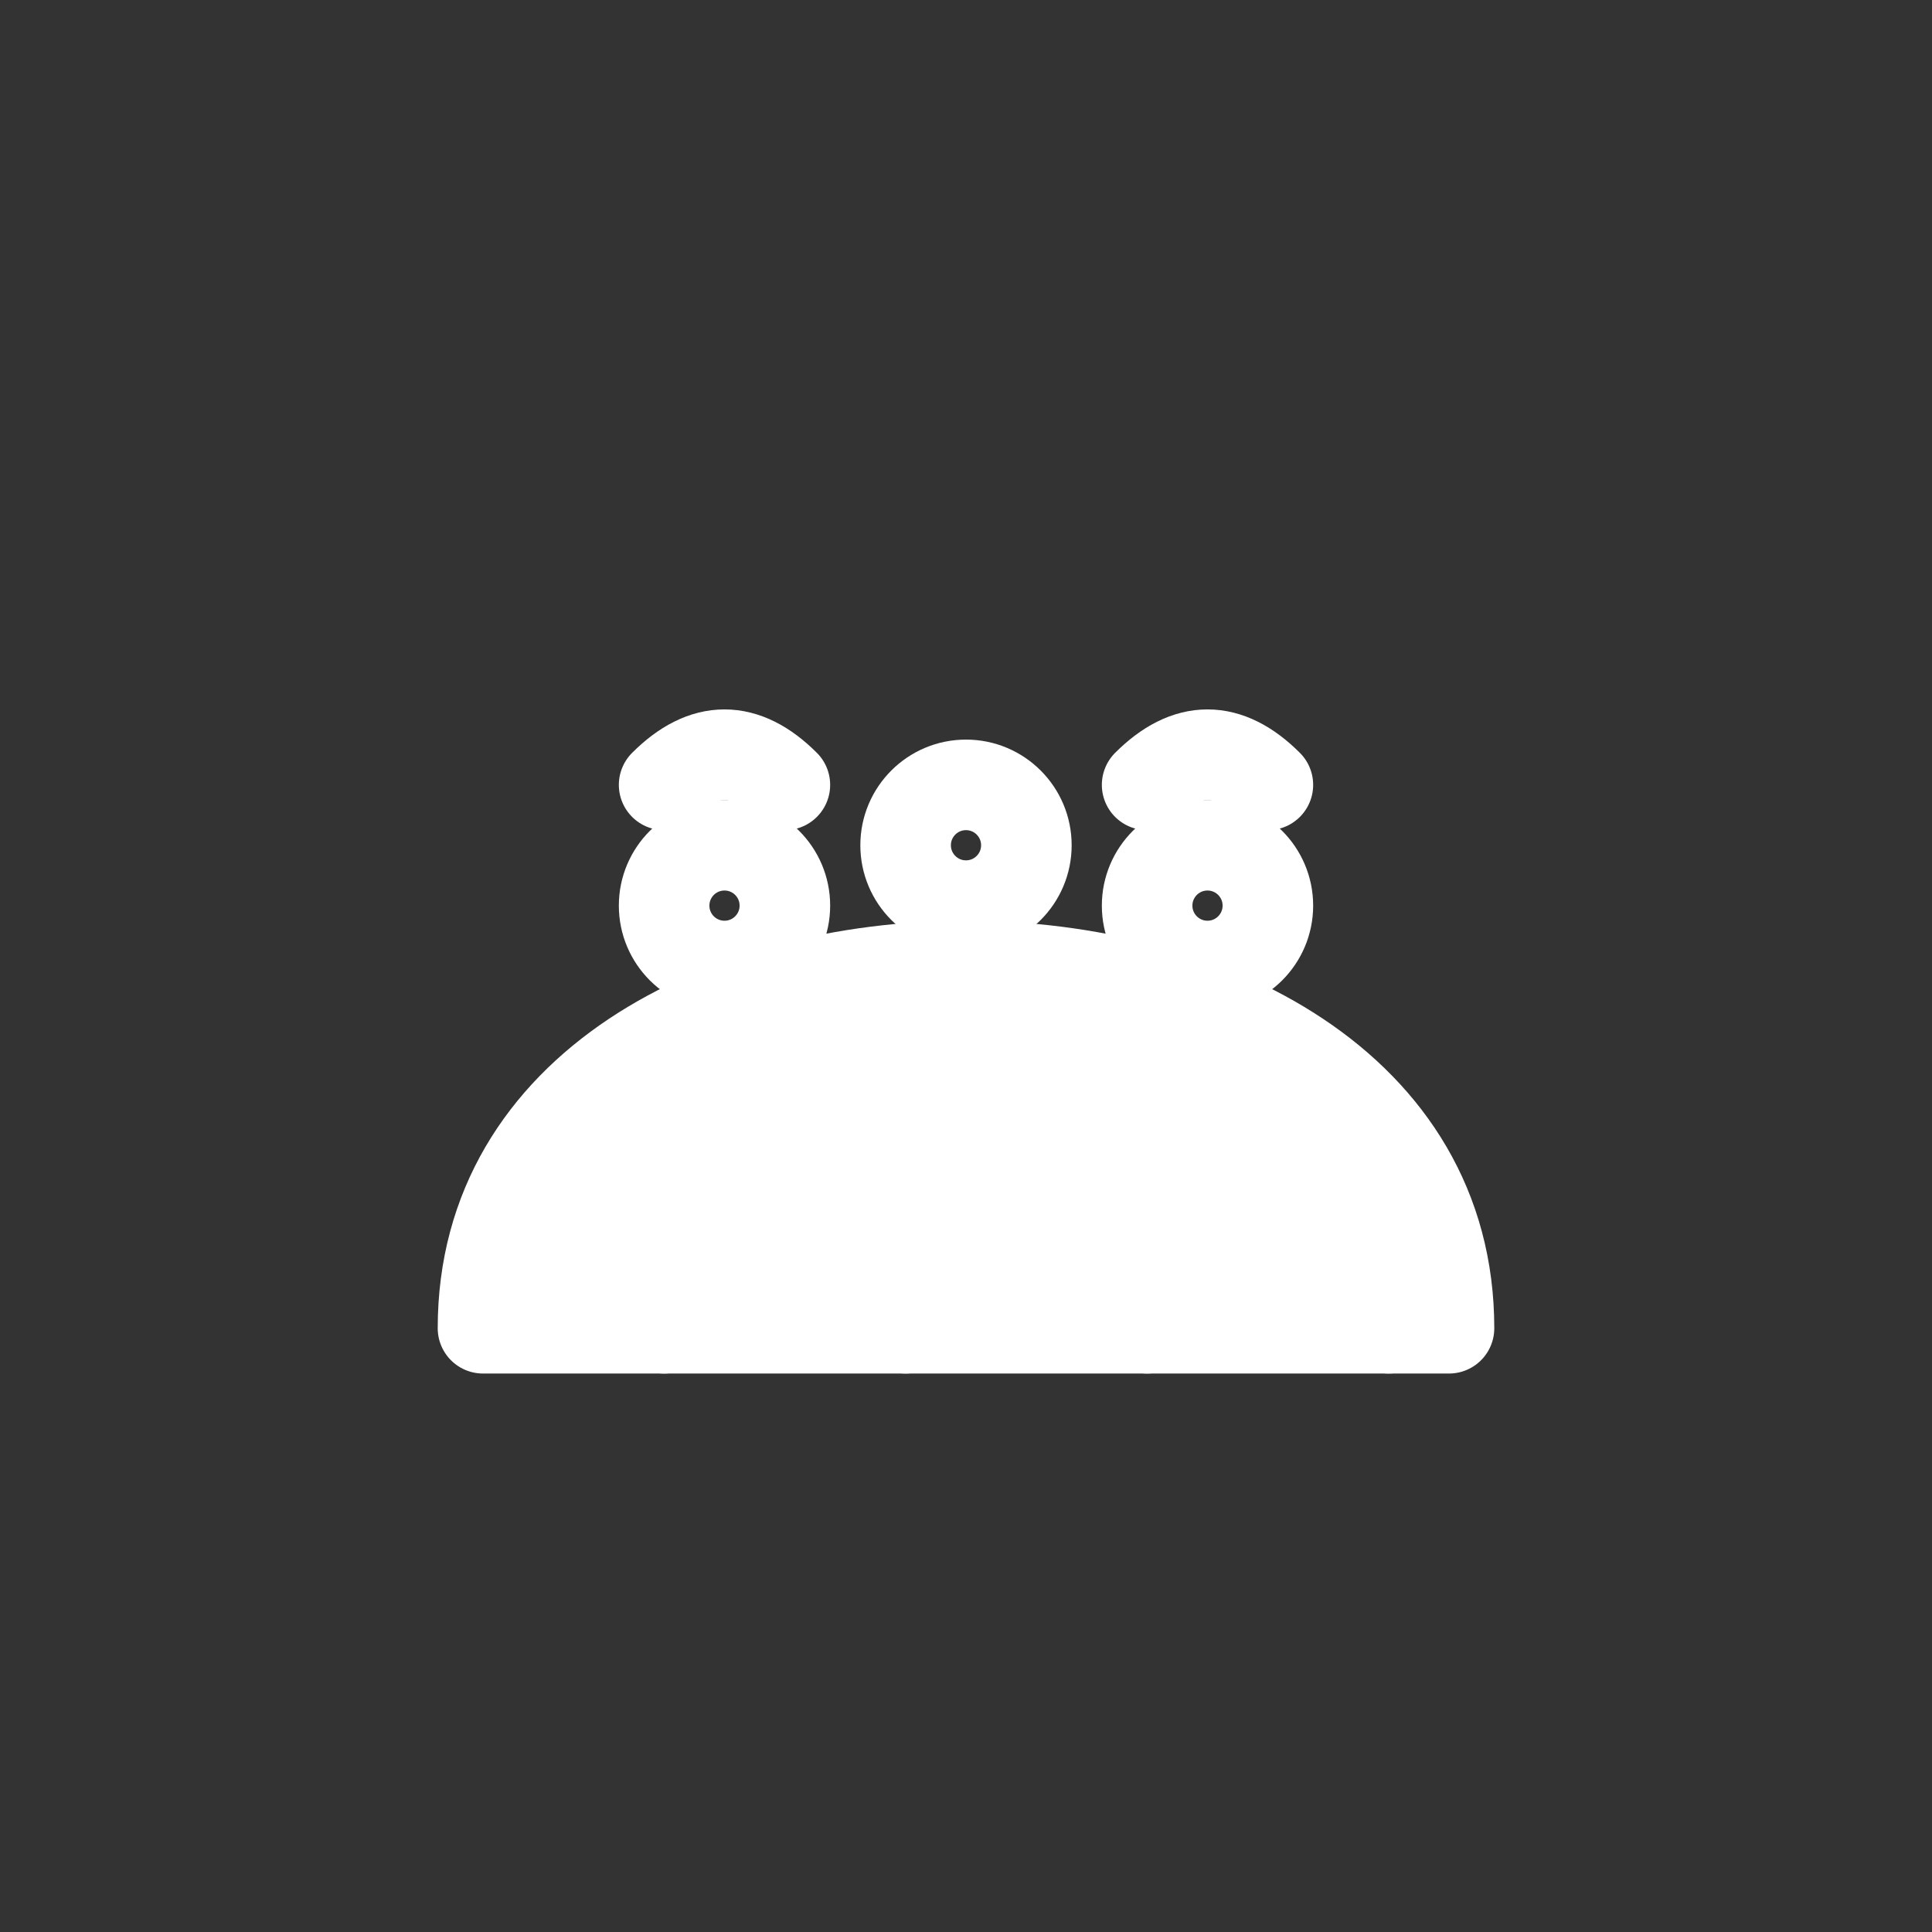 <svg xmlns="http://www.w3.org/2000/svg" width="64" height="64" viewBox="0 0 64 64" fill="none" stroke="white" stroke-width="3" stroke-linecap="round" stroke-linejoin="round">
  <rect x="0" y="0" width="64" height="64" fill="#333333" stroke="none"/>
  <!-- Taco-Hülle -->
  <path d="M16 44 C16 28, 48 28, 48 44 Z" fill="white"></path>
  
  <!-- Füllung (Zwiebelringe, Tomaten, Salat) -->
  <circle cx="24" cy="30" r="2" fill="none" stroke="white"></circle>
  <circle cx="32" cy="28" r="2" fill="none" stroke="white"></circle>
  <circle cx="40" cy="30" r="2" fill="none" stroke="white"></circle>
  <path d="M22 26 Q24 24, 26 26" stroke="white"></path>
  <path d="M38 26 Q40 24, 42 26" stroke="white"></path>
  
  <!-- Textur der Hülle -->
  <line x1="20" y1="42" x2="22" y2="44"></line>
  <line x1="28" y1="42" x2="30" y2="44"></line>
  <line x1="36" y1="42" x2="38" y2="44"></line>
  <line x1="44" y1="42" x2="46" y2="44"></line>
</svg>
